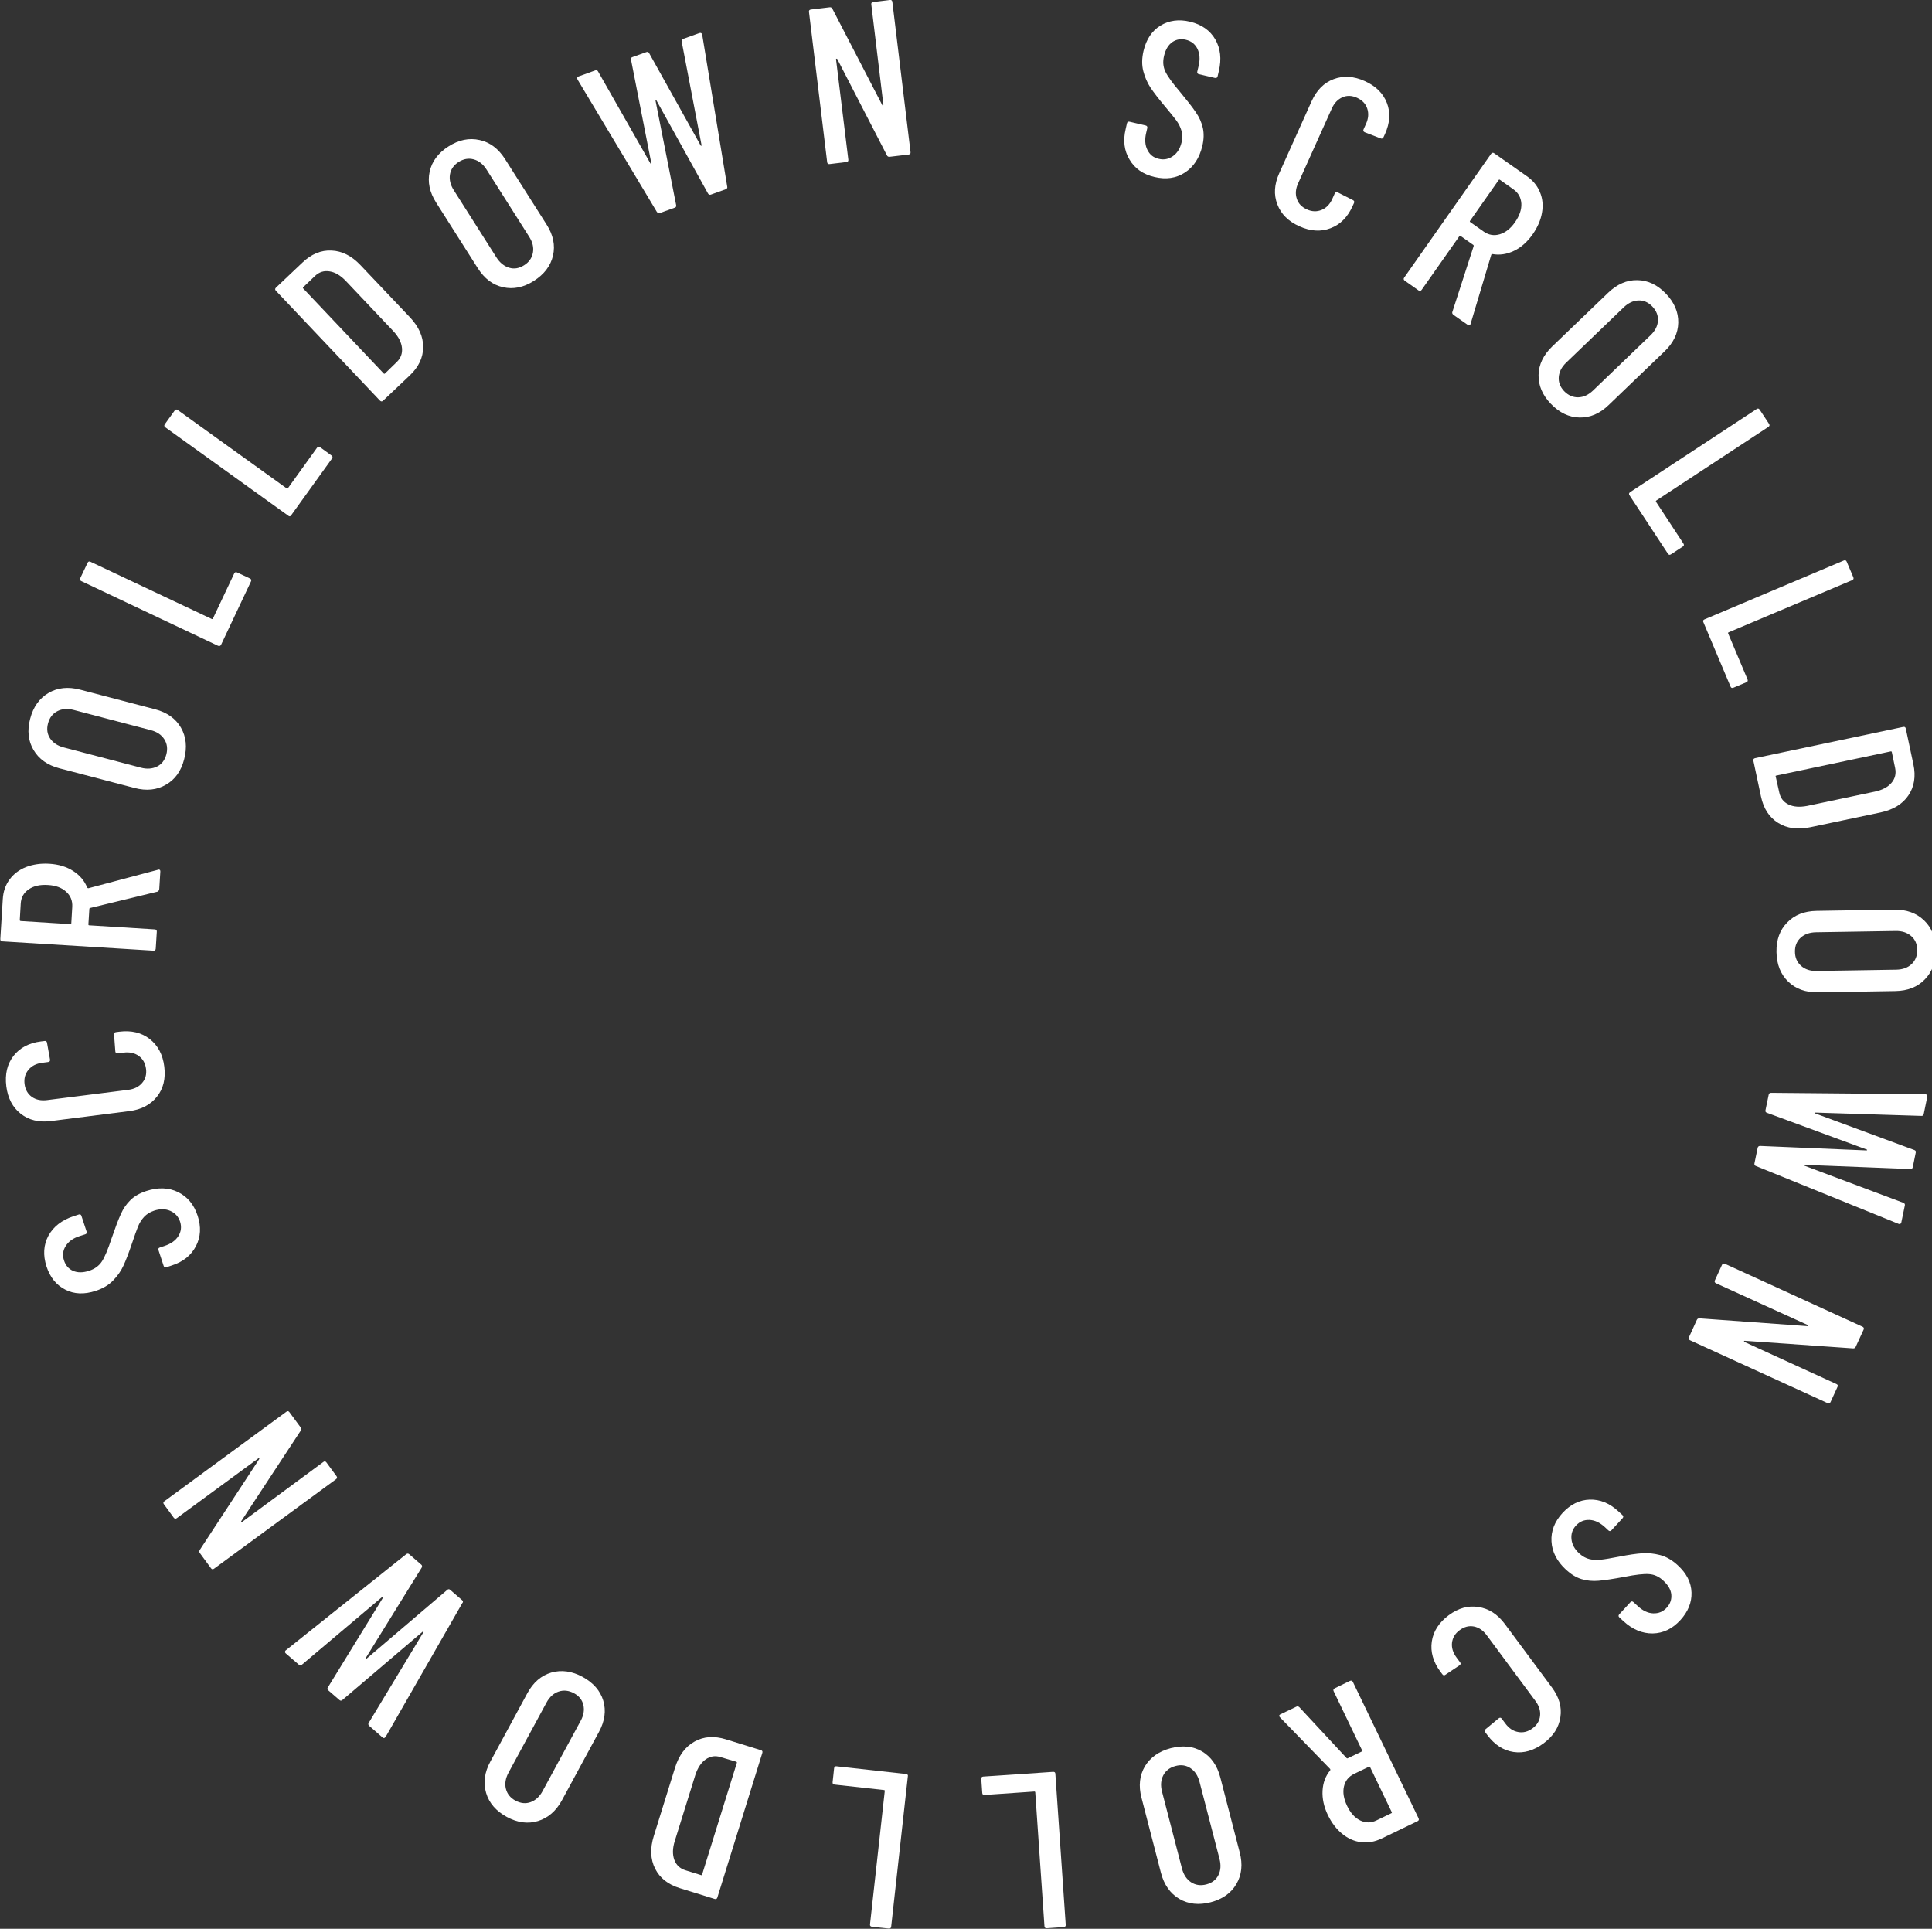 <?xml version="1.0" encoding="utf-8"?>
<!-- Generator: Adobe Illustrator 26.0.3, SVG Export Plug-In . SVG Version: 6.00 Build 0)  -->
<svg version="1.1" id="レイヤー_1" xmlns="http://www.w3.org/2000/svg" xmlns:xlink="http://www.w3.org/1999/xlink" x="0px"
	 y="0px" viewBox="0 0 180.76 180.45" style="enable-background:new 0 0 180.76 180.45;" xml:space="preserve">
<rect x="0" y="0" width="180.76" height="180.45" fill="#333333" stroke="none"/>
<style type="text/css">
	.st0{fill:#FFFFFF;}
</style>
<g>
	<path class="st0" d="M108.02,16.56c1.07,0.25,2.01,0.12,2.83-0.41c0.82-0.53,1.37-1.36,1.64-2.49c0.15-0.62,0.16-1.18,0.05-1.69
		c-0.12-0.51-0.33-1-0.66-1.47c-0.32-0.48-0.82-1.11-1.48-1.91c-0.7-0.82-1.16-1.45-1.37-1.9c-0.21-0.44-0.25-0.93-0.12-1.47
		c0.14-0.59,0.4-1.02,0.77-1.28c0.38-0.26,0.8-0.33,1.27-0.22c0.5,0.12,0.86,0.4,1.08,0.84c0.22,0.45,0.26,0.97,0.12,1.58
		l-0.13,0.55c-0.03,0.14,0.02,0.22,0.15,0.25l1.5,0.35c0.13,0.03,0.22-0.02,0.25-0.15l0.12-0.51c0.26-1.12,0.15-2.1-0.34-2.95
		c-0.49-0.84-1.28-1.39-2.36-1.65c-1.04-0.25-1.96-0.12-2.76,0.36c-0.8,0.49-1.33,1.28-1.59,2.37c-0.16,0.69-0.17,1.32-0.02,1.9
		c0.15,0.58,0.38,1.09,0.68,1.55c0.31,0.46,0.74,1.02,1.31,1.7c0.51,0.61,0.88,1.06,1.1,1.36c0.22,0.3,0.38,0.62,0.48,0.96
		c0.1,0.34,0.1,0.7,0.01,1.09c-0.14,0.58-0.41,1.01-0.81,1.29c-0.4,0.28-0.85,0.37-1.33,0.25c-0.49-0.11-0.84-0.39-1.06-0.84
		c-0.22-0.44-0.26-0.98-0.11-1.6l0.1-0.43c0.03-0.13-0.02-0.22-0.15-0.25l-1.5-0.35c-0.14-0.03-0.22,0.02-0.25,0.15l-0.12,0.53
		c-0.26,1.08-0.14,2.03,0.36,2.86C106.17,15.77,106.95,16.31,108.02,16.56L108.02,16.56z"/>
	<path class="st0" d="M121.57,21.17c1.04,0.47,2.01,0.53,2.92,0.18c0.91-0.34,1.6-1.04,2.06-2.07l0.13-0.28
		c0.06-0.13,0.02-0.22-0.1-0.28L125.16,18c-0.13-0.06-0.22-0.02-0.28,0.1l-0.22,0.49c-0.23,0.52-0.57,0.87-1.01,1.05
		c-0.44,0.18-0.9,0.17-1.38-0.05c-0.48-0.22-0.8-0.55-0.94-1c-0.15-0.45-0.11-0.93,0.13-1.45l3.14-6.98c0.23-0.52,0.57-0.87,1-1.06
		c0.43-0.19,0.89-0.17,1.37,0.05c0.48,0.22,0.8,0.55,0.95,1c0.15,0.45,0.12,0.93-0.12,1.45l-0.22,0.49
		c-0.06,0.13-0.02,0.22,0.1,0.28l1.48,0.57c0.13,0.06,0.22,0.02,0.28-0.1l0.14-0.3c0.47-1.04,0.53-2.01,0.18-2.91
		c-0.35-0.9-1.04-1.59-2.08-2.05c-1.02-0.46-1.99-0.52-2.9-0.18c-0.91,0.34-1.59,1.03-2.06,2.06l-3.03,6.74
		c-0.47,1.04-0.53,2.01-0.18,2.92C119.86,20.03,120.54,20.71,121.57,21.17L121.57,21.17z"/>
	<path class="st0" d="M135.99,29.46l1.33,0.93c0.1,0.07,0.18,0.07,0.24-0.01l0.03-0.08l1.93-6.45c0.01-0.04,0.05-0.07,0.11-0.08
		c0.68,0.12,1.35,0.02,2.02-0.3c0.67-0.32,1.25-0.84,1.75-1.55c0.46-0.66,0.75-1.33,0.87-2.02c0.12-0.69,0.06-1.33-0.19-1.92
		c-0.24-0.59-0.65-1.1-1.23-1.5l-3.05-2.14c-0.11-0.08-0.21-0.06-0.29,0.05l-8.13,11.58c-0.08,0.11-0.06,0.21,0.05,0.29l1.29,0.91
		c0.11,0.08,0.21,0.06,0.29-0.05l3.53-5.02c0.03-0.05,0.07-0.05,0.12-0.02l1.19,0.84c0.03,0.02,0.04,0.06,0.03,0.1l-2,6.18
		C135.85,29.29,135.89,29.38,135.99,29.46L135.99,29.46z M140.33,16.82l1.26,0.89c0.47,0.33,0.71,0.77,0.75,1.33
		c0.03,0.56-0.17,1.14-0.6,1.76c-0.41,0.59-0.89,0.96-1.42,1.12c-0.54,0.16-1.04,0.07-1.5-0.25l-1.26-0.89
		c-0.05-0.03-0.05-0.07-0.02-0.12l2.68-3.82C140.25,16.79,140.29,16.79,140.33,16.82L140.33,16.82z"/>
	<path class="st0" d="M145.1,37.78c0.8,0.83,1.69,1.26,2.68,1.28c0.99,0.02,1.89-0.36,2.72-1.16l5.24-5.03
		c0.83-0.8,1.26-1.69,1.28-2.68c0.02-0.99-0.37-1.9-1.17-2.73c-0.79-0.82-1.68-1.24-2.66-1.25c-0.99-0.02-1.89,0.38-2.72,1.17
		l-5.24,5.03c-0.83,0.8-1.26,1.69-1.28,2.67C143.93,36.06,144.31,36.96,145.1,37.78L145.1,37.78z M146.34,36.59
		c-0.37-0.39-0.54-0.83-0.5-1.32c0.04-0.49,0.27-0.94,0.7-1.35l5.37-5.16c0.43-0.41,0.89-0.63,1.38-0.65
		c0.49-0.02,0.92,0.17,1.3,0.56c0.38,0.4,0.56,0.85,0.53,1.34c-0.03,0.49-0.27,0.95-0.7,1.36l-5.37,5.16
		c-0.43,0.41-0.89,0.63-1.39,0.64C147.17,37.18,146.73,36.99,146.34,36.59L146.34,36.59z"/>
	<path class="st0" d="M152.46,46.34l3.59,5.46c0.08,0.12,0.17,0.14,0.29,0.06l1.1-0.72c0.12-0.08,0.14-0.17,0.06-0.29l-2.56-3.9
		c-0.03-0.05-0.02-0.08,0.02-0.12l10.49-6.89c0.12-0.08,0.14-0.17,0.06-0.29l-0.87-1.32c-0.08-0.12-0.17-0.14-0.29-0.06l-11.83,7.77
		C152.4,46.13,152.38,46.22,152.46,46.34L152.46,46.34z"/>
	<path class="st0" d="M159.37,58.21l2.54,6.02c0.05,0.13,0.14,0.16,0.27,0.11l1.21-0.51c0.13-0.05,0.16-0.15,0.11-0.27l-1.81-4.29
		c-0.02-0.05-0.01-0.09,0.04-0.11l11.56-4.88c0.13-0.05,0.16-0.15,0.11-0.27l-0.62-1.46c-0.05-0.13-0.15-0.16-0.27-0.11l-13.04,5.51
		C159.35,58,159.31,58.09,159.37,58.21L159.37,58.21z"/>
	<path class="st0" d="M164.05,71.18l0.71,3.34c0.24,1.13,0.77,1.95,1.61,2.47c0.83,0.52,1.84,0.65,3.02,0.4l6.56-1.38
		c1.18-0.25,2.05-0.78,2.6-1.59c0.55-0.81,0.71-1.78,0.47-2.91l-0.71-3.34c-0.03-0.14-0.11-0.19-0.25-0.16l-13.85,2.92
		C164.07,70.96,164.02,71.05,164.05,71.18L164.05,71.18z M166.19,72.56l10.71-2.26c0.05-0.01,0.09,0.01,0.1,0.06l0.31,1.49
		c0.11,0.53,0,0.99-0.34,1.39c-0.34,0.4-0.86,0.67-1.55,0.82l-6.35,1.34c-0.7,0.13-1.28,0.09-1.74-0.14
		c-0.47-0.23-0.75-0.6-0.86-1.12l-0.33-1.48C166.11,72.6,166.13,72.57,166.19,72.56L166.19,72.56z"/>
	<path class="st0" d="M166.21,89.07c0.02,1.15,0.38,2.07,1.09,2.76c0.7,0.69,1.63,1.02,2.78,1.01l7.26-0.12
		c1.15-0.02,2.07-0.38,2.76-1.1c0.69-0.71,1.02-1.64,1.01-2.79c-0.02-1.14-0.38-2.05-1.1-2.73c-0.71-0.68-1.64-1.01-2.79-1
		l-7.26,0.12c-1.15,0.02-2.07,0.38-2.75,1.09C166.52,87.01,166.19,87.93,166.21,89.07L166.21,89.07z M167.94,89.04
		c-0.01-0.54,0.17-0.98,0.53-1.31c0.36-0.33,0.84-0.5,1.44-0.51l7.45-0.12c0.6-0.01,1.08,0.15,1.45,0.47
		c0.37,0.32,0.56,0.75,0.57,1.29c0.01,0.55-0.17,1-0.53,1.34c-0.36,0.34-0.84,0.51-1.44,0.52l-7.45,0.12
		c-0.6,0.01-1.08-0.15-1.45-0.48C168.14,90.03,167.94,89.59,167.94,89.04L167.94,89.04z"/>
	<path class="st0" d="M165.48,102.42l-0.3,1.45c-0.03,0.12,0.02,0.2,0.14,0.24l9.34,3.44c0.03,0.01,0.04,0.02,0.03,0.04
		s-0.02,0.03-0.05,0.04l-9.96-0.42c-0.13,0-0.2,0.06-0.23,0.17l-0.3,1.45c-0.03,0.14,0.02,0.22,0.14,0.26l13.34,5.41
		c0.07,0.03,0.12,0.03,0.17,0c0.05-0.03,0.08-0.07,0.09-0.14l0.33-1.59c0.02-0.11-0.02-0.19-0.14-0.24l-9.25-3.47
		c-0.02-0.02-0.04-0.04-0.03-0.05c0-0.01,0.02-0.02,0.05-0.03l9.88,0.39c0.12,0.01,0.2-0.04,0.23-0.17l0.28-1.37
		c0.03-0.12-0.02-0.2-0.14-0.24l-9.26-3.42c-0.02-0.02-0.04-0.04-0.03-0.05c0-0.01,0.02-0.02,0.05-0.03l9.9,0.31
		c0.13,0.01,0.2-0.05,0.23-0.19l0.33-1.61c0.03-0.12-0.02-0.2-0.15-0.22l-0.04-0.01l-14.42-0.13
		C165.58,102.24,165.51,102.3,165.48,102.42L165.48,102.42z"/>
	<path class="st0" d="M171.81,129.48l-8.59-3.93c-0.04-0.02-0.05-0.04-0.05-0.07c0.01-0.03,0.03-0.04,0.07-0.04l10.13,0.71
		c0.12,0.01,0.2-0.04,0.25-0.14l0.74-1.61c0.06-0.13,0.02-0.22-0.1-0.28l-12.87-5.88c-0.13-0.06-0.22-0.02-0.28,0.1l-0.66,1.44
		c-0.06,0.13-0.02,0.22,0.1,0.28l8.6,3.91c0.03,0.01,0.03,0.03,0.03,0.06c-0.01,0.03-0.02,0.04-0.05,0.04l-10.12-0.73
		c-0.12-0.01-0.2,0.04-0.25,0.14l-0.74,1.63c-0.06,0.13-0.02,0.22,0.1,0.28l12.87,5.88c0.13,0.06,0.22,0.02,0.28-0.1l0.65-1.42
		C171.98,129.63,171.94,129.53,171.81,129.48L171.81,129.48z"/>
	<path class="st0" d="M146.19,141.55c-0.74,0.81-1.09,1.7-1.03,2.67c0.05,0.97,0.51,1.86,1.37,2.65c0.47,0.43,0.95,0.72,1.45,0.87
		c0.5,0.15,1.03,0.2,1.6,0.15c0.57-0.05,1.37-0.17,2.39-0.36c1.06-0.21,1.84-0.3,2.32-0.26c0.49,0.03,0.94,0.24,1.34,0.62
		c0.45,0.41,0.7,0.85,0.74,1.3c0.04,0.45-0.1,0.86-0.43,1.22c-0.35,0.38-0.77,0.55-1.27,0.53c-0.5-0.02-0.97-0.25-1.43-0.67
		l-0.41-0.38c-0.1-0.09-0.2-0.09-0.29,0.01l-1.04,1.13c-0.09,0.1-0.09,0.2,0.01,0.29l0.38,0.35c0.85,0.78,1.76,1.16,2.74,1.15
		c0.98-0.02,1.84-0.43,2.59-1.25c0.72-0.79,1.07-1.65,1.04-2.58c-0.03-0.94-0.46-1.79-1.29-2.55c-0.52-0.48-1.07-0.8-1.64-0.95
		c-0.58-0.15-1.14-0.21-1.69-0.17c-0.55,0.04-1.26,0.14-2.12,0.31c-0.78,0.15-1.35,0.25-1.73,0.29c-0.37,0.04-0.73,0.03-1.07-0.05
		c-0.34-0.08-0.66-0.26-0.96-0.53c-0.44-0.4-0.68-0.85-0.73-1.34c-0.05-0.49,0.09-0.92,0.43-1.28c0.34-0.37,0.76-0.54,1.25-0.52
		c0.5,0.02,0.98,0.25,1.45,0.68l0.32,0.3c0.1,0.09,0.2,0.09,0.29-0.01l1.04-1.13c0.09-0.1,0.09-0.2-0.01-0.29l-0.4-0.37
		c-0.82-0.75-1.7-1.11-2.67-1.08C147.78,140.33,146.93,140.75,146.19,141.55L146.19,141.55z"/>
	<path class="st0" d="M135.54,151.12c-0.91,0.68-1.44,1.5-1.58,2.46c-0.14,0.96,0.13,1.9,0.8,2.81l0.19,0.25
		c0.08,0.11,0.18,0.13,0.29,0.04l1.32-0.88c0.11-0.08,0.13-0.18,0.04-0.29l-0.32-0.43c-0.34-0.46-0.48-0.92-0.43-1.39
		c0.06-0.47,0.29-0.87,0.72-1.18c0.42-0.31,0.87-0.43,1.33-0.34c0.46,0.09,0.86,0.36,1.2,0.82l4.56,6.15
		c0.34,0.46,0.48,0.92,0.43,1.39c-0.05,0.47-0.29,0.86-0.71,1.17c-0.42,0.31-0.87,0.43-1.34,0.34c-0.47-0.08-0.87-0.35-1.21-0.81
		l-0.32-0.43c-0.08-0.11-0.18-0.13-0.29-0.04l-1.22,1.01c-0.11,0.08-0.13,0.18-0.04,0.29l0.2,0.27c0.68,0.91,1.5,1.44,2.45,1.58
		c0.96,0.14,1.89-0.13,2.81-0.81c0.9-0.67,1.43-1.48,1.57-2.44c0.15-0.96-0.12-1.89-0.8-2.8l-4.4-5.93
		c-0.68-0.91-1.5-1.44-2.46-1.58C137.37,150.19,136.44,150.45,135.54,151.12L135.54,151.12z"/>
	<path class="st0" d="M121.27,159.68l-1.46,0.7c-0.11,0.05-0.15,0.12-0.11,0.21l0.05,0.07l4.69,4.83c0.03,0.03,0.04,0.07,0.02,0.13
		c-0.44,0.53-0.68,1.17-0.72,1.91c-0.04,0.74,0.12,1.5,0.5,2.29c0.35,0.72,0.8,1.31,1.34,1.75c0.54,0.44,1.13,0.7,1.77,0.78
		c0.64,0.08,1.28-0.04,1.91-0.34l3.36-1.62c0.13-0.06,0.16-0.15,0.1-0.28l-6.14-12.75c-0.06-0.12-0.15-0.16-0.28-0.1l-1.42,0.69
		c-0.12,0.06-0.16,0.15-0.1,0.28l2.66,5.53c0.02,0.05,0.01,0.09-0.04,0.11l-1.31,0.63c-0.04,0.02-0.07,0.01-0.1-0.02l-4.42-4.76
		C121.48,159.64,121.38,159.62,121.27,159.68L121.27,159.68z M130.18,169.64l-1.39,0.67c-0.51,0.25-1.02,0.25-1.52,0.01
		c-0.5-0.24-0.92-0.7-1.24-1.38c-0.31-0.65-0.41-1.25-0.29-1.79c0.12-0.54,0.44-0.94,0.95-1.19l1.39-0.67
		c0.05-0.02,0.09-0.01,0.11,0.04l2.02,4.2C130.24,169.58,130.23,169.61,130.18,169.64L130.18,169.64z"/>
	<path class="st0" d="M109.55,163.55c-1.11,0.29-1.92,0.86-2.43,1.7c-0.5,0.85-0.61,1.83-0.32,2.94l1.82,7.03
		c0.29,1.11,0.86,1.92,1.71,2.43c0.85,0.5,1.84,0.61,2.95,0.32c1.1-0.29,1.9-0.85,2.4-1.71c0.5-0.85,0.6-1.84,0.31-2.95l-1.82-7.03
		c-0.29-1.11-0.86-1.92-1.7-2.42C111.63,163.37,110.66,163.27,109.55,163.55L109.55,163.55z M109.99,165.22
		c0.52-0.14,0.99-0.07,1.4,0.21c0.41,0.27,0.69,0.7,0.84,1.28l1.87,7.21c0.15,0.58,0.11,1.09-0.11,1.52
		c-0.22,0.44-0.6,0.72-1.12,0.86c-0.54,0.14-1.01,0.07-1.43-0.2c-0.41-0.27-0.7-0.7-0.85-1.27l-1.87-7.21
		c-0.15-0.58-0.11-1.09,0.12-1.53C109.07,165.65,109.45,165.36,109.99,165.22L109.99,165.22z"/>
	<path class="st0" d="M98.52,165.77L92,166.21c-0.14,0.01-0.2,0.08-0.19,0.22l0.09,1.31c0.01,0.14,0.08,0.2,0.22,0.19l4.65-0.32
		c0.06,0,0.08,0.02,0.09,0.08l0.86,12.52c0.01,0.14,0.08,0.2,0.22,0.19l1.58-0.11c0.14-0.01,0.2-0.08,0.19-0.22l-0.97-14.12
		C98.74,165.82,98.66,165.76,98.52,165.77L98.52,165.77z"/>
	<path class="st0" d="M84.77,165.97l-6.5-0.72c-0.14-0.02-0.21,0.05-0.23,0.18l-0.14,1.3c-0.02,0.14,0.05,0.21,0.18,0.23l4.63,0.51
		c0.06,0.01,0.08,0.04,0.07,0.09l-1.38,12.47c-0.02,0.14,0.05,0.21,0.18,0.23l1.57,0.17c0.14,0.02,0.21-0.05,0.23-0.18l1.56-14.07
		C84.97,166.06,84.91,165.99,84.77,165.97L84.77,165.97z"/>
	<path class="st0" d="M71.19,163.74l-3.26-1.01c-1.1-0.34-2.08-0.28-2.94,0.2c-0.86,0.47-1.47,1.29-1.83,2.44l-1.99,6.4
		c-0.36,1.15-0.32,2.17,0.12,3.05c0.44,0.88,1.21,1.49,2.31,1.83l3.26,1.01c0.13,0.04,0.22,0,0.26-0.14l4.2-13.51
		C71.37,163.86,71.32,163.78,71.19,163.74L71.19,163.74z M68.94,164.93l-3.25,10.45c-0.02,0.05-0.05,0.07-0.1,0.05l-1.45-0.45
		c-0.52-0.16-0.87-0.49-1.05-0.98c-0.18-0.49-0.17-1.08,0.04-1.75l1.93-6.2c0.22-0.67,0.55-1.16,0.97-1.45
		c0.43-0.3,0.89-0.37,1.39-0.21l1.46,0.43C68.94,164.85,68.96,164.88,68.94,164.93L68.94,164.93z"/>
	<path class="st0" d="M54.52,156.89c-1.01-0.55-1.99-0.68-2.94-0.41c-0.95,0.28-1.69,0.92-2.24,1.93l-3.46,6.39
		c-0.55,1.01-0.68,1.99-0.4,2.94c0.28,0.95,0.93,1.7,1.94,2.25c1,0.54,1.97,0.67,2.92,0.38c0.94-0.29,1.69-0.94,2.24-1.95l3.46-6.39
		c0.55-1.01,0.68-1.99,0.4-2.93C56.16,158.18,55.52,157.44,54.52,156.89L54.52,156.89z M53.7,158.41c0.48,0.26,0.77,0.63,0.88,1.1
		c0.11,0.48,0.03,0.98-0.26,1.5l-3.55,6.55c-0.28,0.52-0.66,0.87-1.12,1.04c-0.46,0.17-0.93,0.12-1.41-0.13
		c-0.49-0.26-0.79-0.64-0.91-1.12c-0.12-0.48-0.03-0.99,0.25-1.51l3.55-6.55c0.28-0.52,0.66-0.87,1.13-1.03
		C52.73,158.1,53.21,158.15,53.7,158.41L53.7,158.41z"/>
	<path class="st0" d="M43.24,149.71l-1.12-0.97c-0.09-0.08-0.19-0.08-0.28,0.01l-7.58,6.46c-0.02,0.02-0.04,0.02-0.05,0.01
		c-0.02-0.01-0.02-0.04-0.01-0.07l5.25-8.48c0.06-0.11,0.05-0.21-0.03-0.28l-1.12-0.97c-0.1-0.09-0.2-0.09-0.3-0.01l-11.25,8.98
		c-0.06,0.04-0.08,0.09-0.09,0.15c0,0.05,0.02,0.1,0.08,0.15l1.23,1.06c0.08,0.07,0.18,0.07,0.28-0.01l7.55-6.37
		c0.03-0.01,0.05-0.01,0.06,0c0.01,0.01,0.01,0.03,0,0.06l-5.18,8.43c-0.07,0.1-0.06,0.2,0.03,0.28l1.05,0.91
		c0.09,0.08,0.19,0.08,0.28-0.01l7.52-6.4c0.03-0.01,0.05-0.01,0.06,0c0.01,0.01,0.01,0.03,0,0.06l-5.12,8.48
		c-0.07,0.1-0.05,0.2,0.05,0.29l1.24,1.08c0.09,0.08,0.18,0.08,0.26-0.02l0.03-0.03l7.17-12.51
		C43.35,149.89,43.33,149.8,43.24,149.71L43.24,149.71z"/>
	<path class="st0" d="M16.55,142.03l7.62-5.59c0.03-0.02,0.06-0.03,0.08-0.01c0.02,0.02,0.02,0.05,0,0.08l-5.56,8.5
		c-0.06,0.1-0.06,0.19,0,0.28l1.05,1.43c0.08,0.11,0.18,0.13,0.29,0.04l11.41-8.37c0.11-0.08,0.13-0.18,0.04-0.29l-0.94-1.28
		c-0.08-0.11-0.18-0.13-0.29-0.04l-7.6,5.61c-0.02,0.02-0.04,0.02-0.07,0c-0.02-0.02-0.03-0.04-0.01-0.07l5.57-8.48
		c0.07-0.1,0.06-0.19,0-0.28l-1.06-1.44c-0.08-0.11-0.18-0.13-0.29-0.04l-11.41,8.37c-0.11,0.08-0.13,0.18-0.04,0.29l0.92,1.26
		C16.34,142.1,16.44,142.11,16.55,142.03L16.55,142.03z"/>
	<path class="st0" d="M18.49,113.74c-0.34-1.04-0.95-1.78-1.83-2.21c-0.88-0.43-1.87-0.46-2.98-0.1c-0.61,0.2-1.1,0.48-1.47,0.84
		c-0.37,0.36-0.68,0.8-0.91,1.33c-0.24,0.52-0.52,1.28-0.86,2.26c-0.34,1.03-0.64,1.75-0.91,2.16c-0.27,0.41-0.67,0.7-1.19,0.87
		c-0.58,0.19-1.08,0.19-1.5,0.01c-0.42-0.18-0.7-0.51-0.85-0.97c-0.16-0.49-0.11-0.94,0.16-1.36c0.26-0.42,0.69-0.73,1.29-0.92
		l0.53-0.17c0.13-0.04,0.18-0.13,0.13-0.26l-0.48-1.46c-0.04-0.13-0.13-0.18-0.26-0.13l-0.49,0.16c-1.09,0.36-1.87,0.97-2.34,1.82
		c-0.46,0.86-0.52,1.82-0.18,2.87c0.33,1.02,0.91,1.74,1.75,2.17c0.83,0.43,1.78,0.47,2.85,0.12c0.67-0.22,1.22-0.54,1.63-0.97
		c0.42-0.43,0.74-0.89,0.97-1.39c0.23-0.5,0.49-1.17,0.77-2c0.25-0.75,0.45-1.3,0.59-1.65c0.14-0.35,0.33-0.65,0.57-0.91
		c0.24-0.26,0.55-0.45,0.93-0.58c0.57-0.19,1.08-0.18,1.53,0.02c0.45,0.2,0.75,0.53,0.91,1.01c0.15,0.47,0.1,0.92-0.16,1.34
		c-0.26,0.42-0.7,0.73-1.31,0.93l-0.42,0.14c-0.13,0.04-0.18,0.13-0.13,0.26l0.48,1.46c0.04,0.13,0.13,0.18,0.26,0.13l0.51-0.17
		c1.06-0.34,1.8-0.94,2.25-1.8C18.78,115.73,18.83,114.78,18.49,113.74L18.49,113.74z"/>
	<path class="st0" d="M15.37,99.79c-0.14-1.13-0.6-1.99-1.37-2.59s-1.72-0.82-2.84-0.68l-0.31,0.04c-0.14,0.02-0.2,0.1-0.18,0.23
		l0.12,1.58c0.02,0.14,0.1,0.2,0.23,0.18l0.54-0.07c0.56-0.07,1.04,0.03,1.42,0.31c0.39,0.28,0.61,0.68,0.68,1.2
		c0.07,0.52-0.05,0.96-0.36,1.32c-0.3,0.36-0.74,0.58-1.3,0.65l-7.6,0.96c-0.56,0.07-1.04-0.03-1.42-0.3
		c-0.38-0.27-0.61-0.67-0.68-1.19c-0.07-0.52,0.05-0.97,0.36-1.34c0.3-0.37,0.74-0.59,1.3-0.66l0.54-0.07
		c0.14-0.02,0.2-0.09,0.18-0.23l-0.28-1.56c-0.02-0.14-0.09-0.2-0.23-0.18l-0.33,0.04c-1.13,0.14-1.99,0.6-2.58,1.36
		c-0.59,0.77-0.81,1.71-0.67,2.84c0.14,1.11,0.59,1.97,1.35,2.57c0.76,0.6,1.71,0.82,2.83,0.68l7.33-0.93
		c1.13-0.14,1.99-0.6,2.59-1.36C15.28,101.85,15.51,100.91,15.37,99.79L15.37,99.79z"/>
	<path class="st0" d="M14.9,83.17l0.1-1.62c0.01-0.12-0.04-0.19-0.13-0.2l-0.08,0.02l-6.51,1.73c-0.04,0.01-0.08-0.01-0.12-0.05
		c-0.25-0.64-0.69-1.16-1.31-1.56c-0.62-0.4-1.37-0.63-2.24-0.68c-0.8-0.05-1.53,0.06-2.18,0.31c-0.65,0.26-1.16,0.65-1.54,1.17
		c-0.38,0.52-0.59,1.13-0.63,1.84l-0.23,3.72c-0.01,0.14,0.06,0.21,0.19,0.22l14.13,0.87c0.14,0.01,0.21-0.06,0.22-0.19l0.1-1.58
		c0.01-0.14-0.06-0.21-0.19-0.22l-6.13-0.38c-0.06,0-0.08-0.03-0.08-0.09l0.09-1.45c0-0.04,0.02-0.07,0.07-0.08l6.31-1.53
		C14.83,83.37,14.89,83.29,14.9,83.17L14.9,83.17z M1.85,86.08l0.09-1.54c0.03-0.57,0.28-1.01,0.74-1.33
		c0.46-0.32,1.06-0.46,1.81-0.41c0.72,0.04,1.29,0.25,1.7,0.63c0.41,0.37,0.6,0.84,0.57,1.41l-0.09,1.54c0,0.06-0.03,0.08-0.09,0.08
		l-4.65-0.29C1.88,86.16,1.85,86.13,1.85,86.08L1.85,86.08z"/>
	<path class="st0" d="M17.23,71.03c0.29-1.11,0.19-2.1-0.3-2.95c-0.49-0.85-1.3-1.43-2.41-1.72l-7.03-1.84
		c-1.11-0.29-2.1-0.19-2.95,0.31c-0.86,0.5-1.43,1.31-1.72,2.42c-0.29,1.1-0.18,2.08,0.32,2.92c0.5,0.85,1.31,1.42,2.42,1.71
		l7.03,1.84c1.11,0.29,2.09,0.19,2.94-0.31C16.38,72.93,16.95,72.13,17.23,71.03L17.23,71.03z M15.56,70.59
		c-0.14,0.52-0.42,0.9-0.86,1.12c-0.44,0.22-0.95,0.26-1.52,0.11l-7.21-1.89c-0.58-0.15-1-0.43-1.28-0.84
		c-0.27-0.41-0.34-0.87-0.2-1.4c0.14-0.54,0.43-0.92,0.87-1.15c0.44-0.23,0.95-0.27,1.53-0.12l7.21,1.89c0.58,0.15,1,0.43,1.27,0.85
		C15.64,69.58,15.7,70.06,15.56,70.59L15.56,70.59z"/>
	<path class="st0" d="M20.69,60.31l2.79-5.91c0.06-0.13,0.03-0.22-0.1-0.28l-1.19-0.56c-0.13-0.06-0.22-0.03-0.28,0.1l-1.99,4.21
		c-0.02,0.05-0.06,0.06-0.11,0.04L8.47,52.56c-0.13-0.06-0.22-0.03-0.28,0.1l-0.68,1.43c-0.06,0.13-0.03,0.22,0.1,0.28l12.79,6.05
		C20.53,60.47,20.63,60.44,20.69,60.31L20.69,60.31z"/>
	<path class="st0" d="M27.24,48.21l3.82-5.31c0.08-0.11,0.07-0.21-0.05-0.29l-1.06-0.77c-0.11-0.08-0.21-0.06-0.29,0.05l-2.72,3.78
		c-0.03,0.05-0.07,0.05-0.12,0.02l-10.19-7.33c-0.11-0.08-0.21-0.06-0.29,0.05l-0.92,1.28c-0.08,0.11-0.06,0.21,0.05,0.29
		l11.49,8.26C27.07,48.34,27.16,48.33,27.24,48.21L27.24,48.21z"/>
	<path class="st0" d="M35.85,37.48l2.48-2.35c0.84-0.79,1.26-1.68,1.26-2.66c0.01-0.98-0.41-1.91-1.24-2.79l-4.61-4.86
		c-0.83-0.88-1.74-1.34-2.72-1.38c-0.98-0.05-1.89,0.33-2.72,1.12l-2.48,2.35c-0.1,0.1-0.1,0.19-0.01,0.29l9.73,10.27
		C35.65,37.58,35.75,37.58,35.85,37.48L35.85,37.48z M35.9,34.94l-7.53-7.95c-0.04-0.04-0.04-0.08,0-0.12l1.1-1.05
		c0.39-0.37,0.85-0.52,1.37-0.43c0.52,0.08,1.02,0.38,1.51,0.89L36.82,31c0.48,0.52,0.74,1.04,0.79,1.56
		c0.05,0.52-0.12,0.96-0.5,1.32l-1.09,1.06C35.98,34.98,35.94,34.98,35.9,34.94L35.9,34.94z"/>
	<path class="st0" d="M49.95,26.28c0.97-0.62,1.57-1.41,1.79-2.37c0.22-0.96,0.02-1.93-0.6-2.9l-3.89-6.13
		c-0.62-0.97-1.41-1.57-2.38-1.78c-0.97-0.22-1.94-0.02-2.91,0.6c-0.96,0.61-1.55,1.4-1.76,2.36c-0.21,0.96-0.01,1.93,0.61,2.9
		l3.89,6.13c0.62,0.97,1.4,1.57,2.36,1.78C48.03,27.09,48.99,26.89,49.95,26.28L49.95,26.28z M49.03,24.82
		c-0.46,0.29-0.92,0.37-1.39,0.23c-0.47-0.14-0.87-0.46-1.19-0.96l-3.99-6.29c-0.32-0.5-0.44-1-0.36-1.48
		c0.08-0.48,0.35-0.87,0.8-1.16c0.47-0.3,0.94-0.38,1.42-0.25c0.48,0.13,0.88,0.45,1.2,0.95l3.99,6.29c0.32,0.5,0.44,1,0.35,1.49
		C49.77,24.13,49.5,24.53,49.03,24.82L49.03,24.82z"/>
	<path class="st0" d="M61.74,19.93l1.39-0.5c0.12-0.04,0.16-0.12,0.13-0.25l-1.93-9.77c-0.01-0.03,0-0.04,0.02-0.05
		c0.02-0.01,0.04,0,0.06,0.02l4.83,8.72c0.07,0.11,0.15,0.14,0.26,0.11l1.39-0.5c0.13-0.05,0.18-0.13,0.15-0.25L65.7,3.25
		c-0.01-0.07-0.04-0.12-0.09-0.15c-0.05-0.03-0.1-0.03-0.17-0.01l-1.53,0.55c-0.1,0.04-0.15,0.12-0.13,0.25l1.86,9.7
		c0,0.03-0.01,0.05-0.03,0.05c-0.01,0-0.03,0-0.05-0.02l-4.82-8.64c-0.06-0.11-0.14-0.15-0.26-0.11l-1.31,0.47
		c-0.12,0.04-0.16,0.12-0.13,0.25l1.9,9.69c0,0.03-0.01,0.05-0.03,0.05c-0.01,0-0.03,0-0.05-0.03l-4.9-8.61
		c-0.06-0.11-0.15-0.15-0.28-0.1l-1.55,0.56c-0.12,0.04-0.15,0.12-0.11,0.24l0.01,0.04l7.41,12.37
		C61.53,19.94,61.62,19.97,61.74,19.93L61.74,19.93z"/>
	<path class="st0" d="M81.52,0.42l1.13,9.38c0,0.04-0.01,0.07-0.03,0.08c-0.03,0.01-0.05,0-0.07-0.04l-4.67-9.02
		c-0.05-0.11-0.14-0.15-0.25-0.14l-1.76,0.21c-0.14,0.02-0.2,0.09-0.18,0.23l1.7,14.05c0.02,0.14,0.09,0.2,0.23,0.18l1.57-0.19
		c0.14-0.02,0.2-0.09,0.18-0.23l-1.15-9.38c0-0.03,0.01-0.05,0.04-0.06c0.03-0.01,0.05,0,0.07,0.02l4.65,9.02
		c0.05,0.11,0.14,0.15,0.25,0.14l1.78-0.21c0.14-0.02,0.2-0.09,0.18-0.23l-1.7-14.05c-0.02-0.14-0.09-0.2-0.23-0.18L81.7,0.19
		C81.56,0.21,81.5,0.28,81.52,0.42L81.52,0.42z"/>
</g>
</svg>
